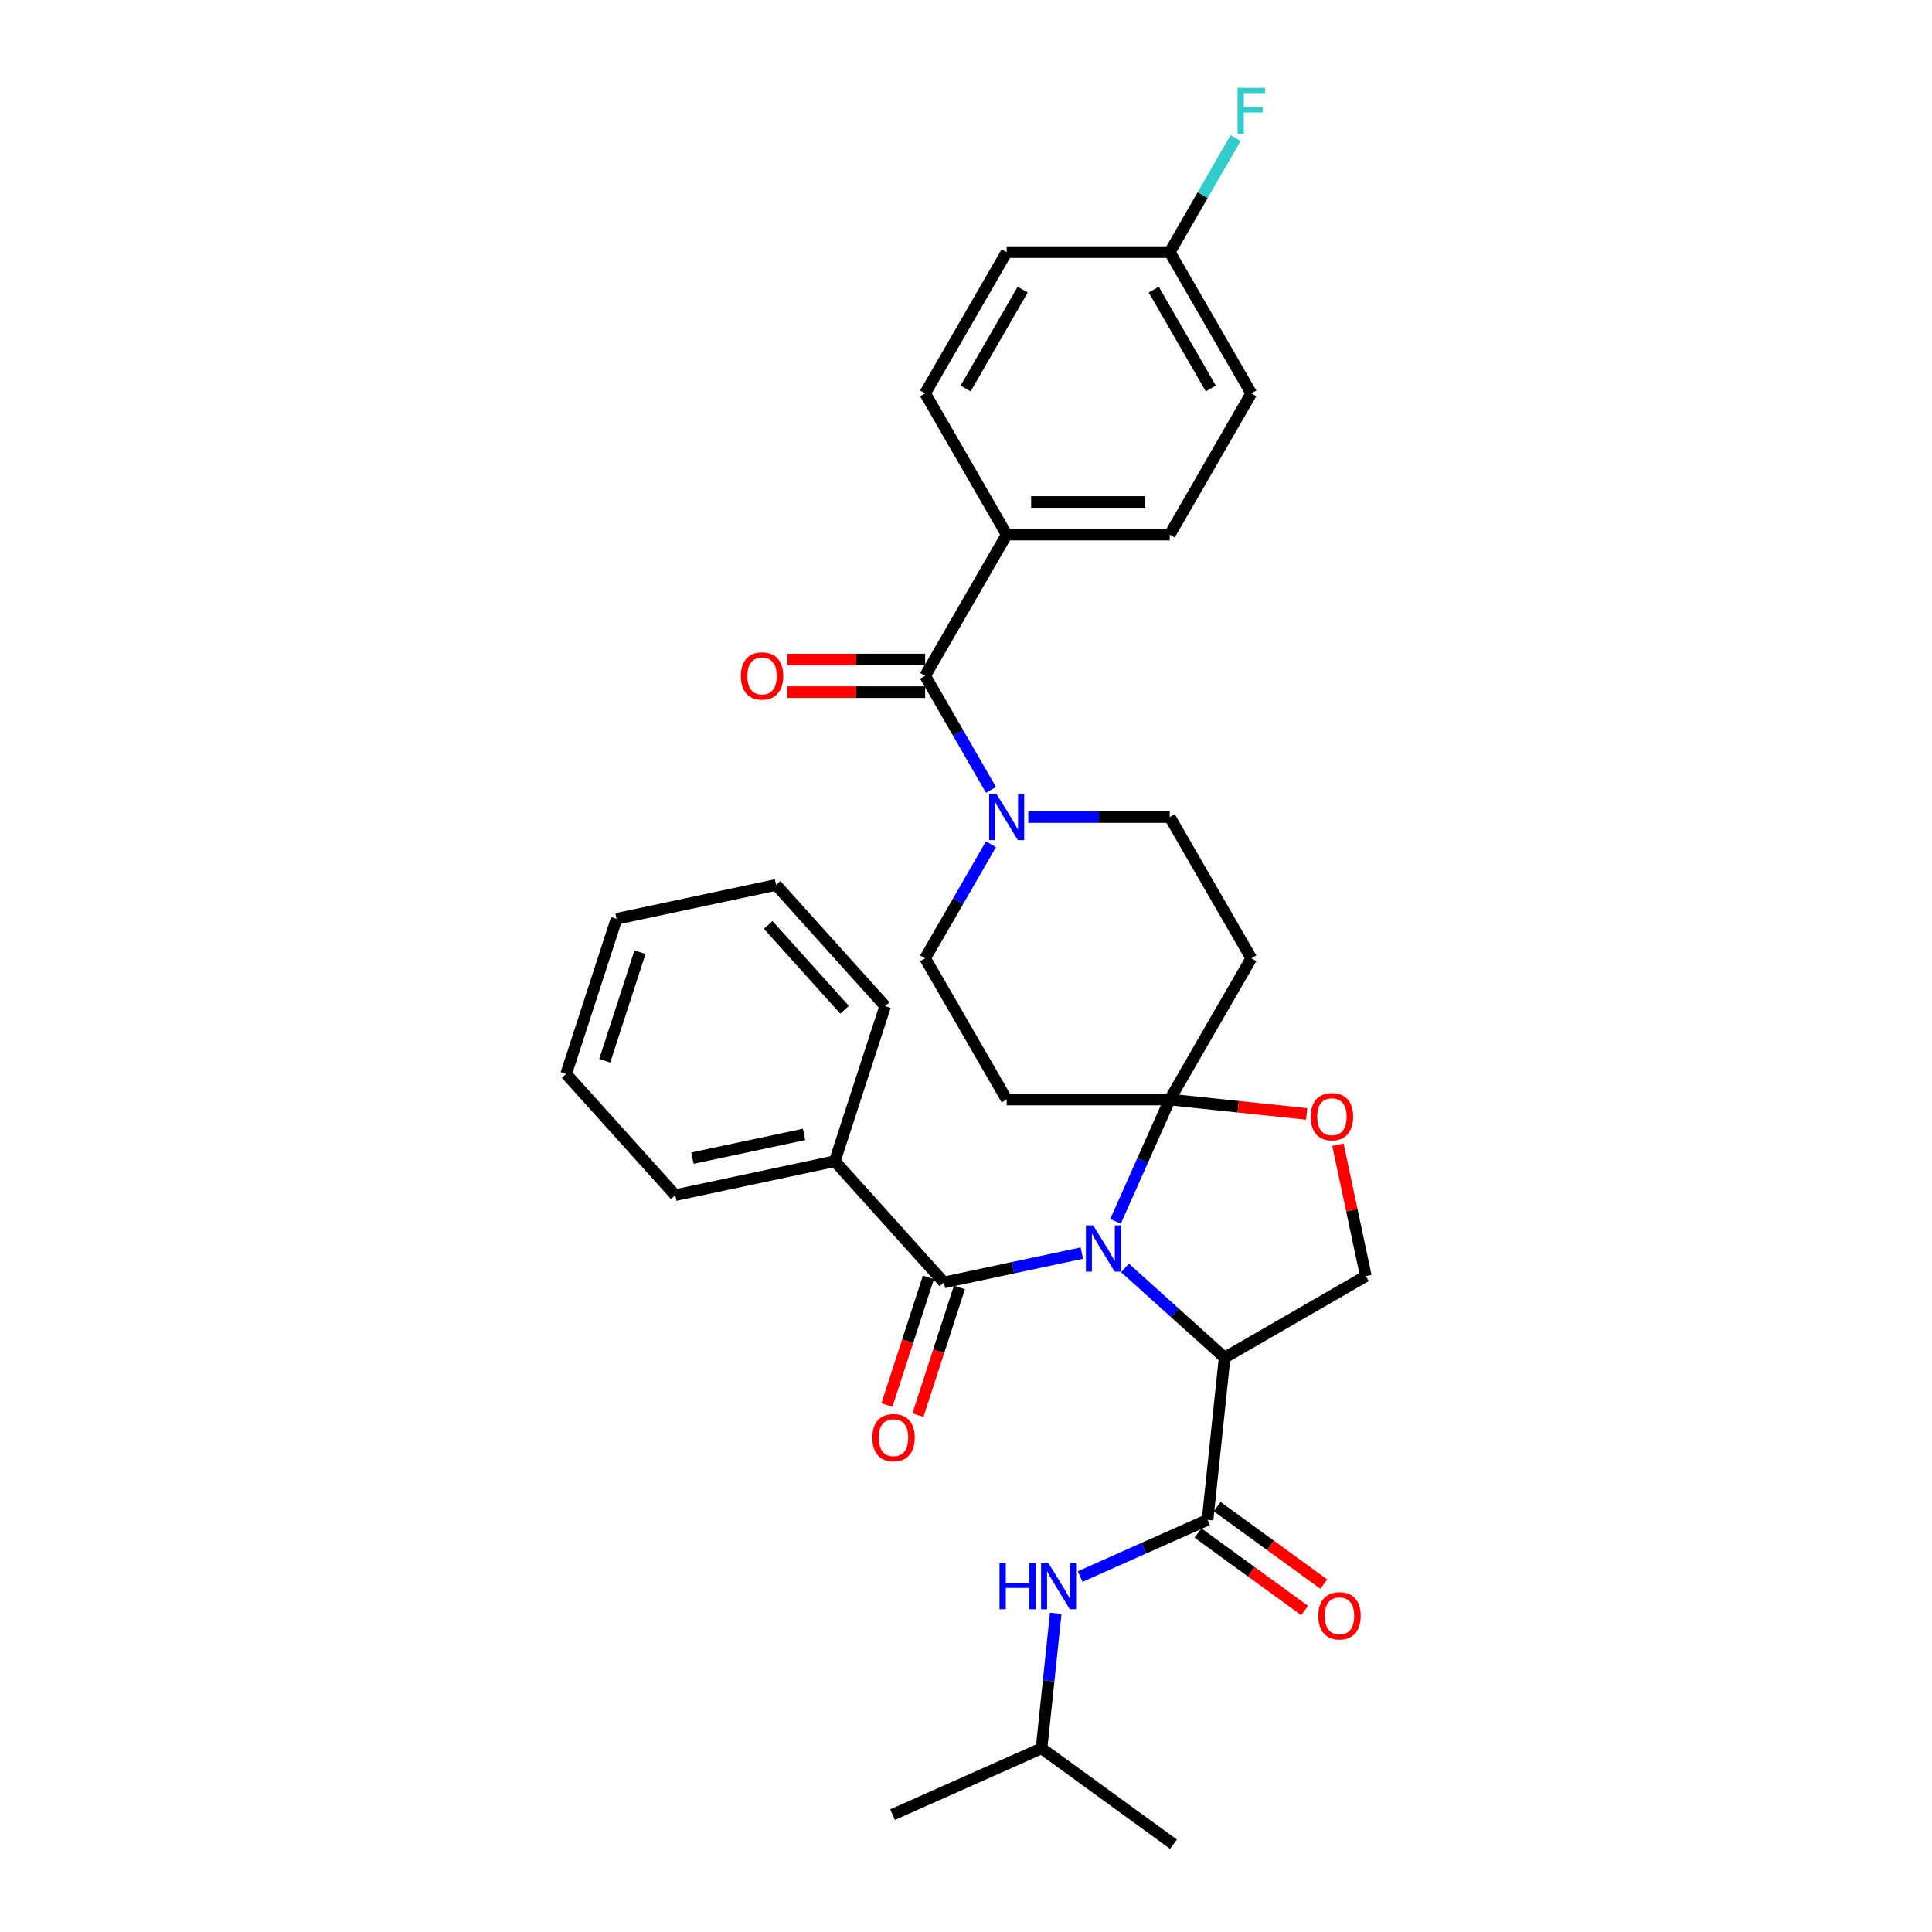 <?xml version='1.0' encoding='iso-8859-1'?>
<svg version='1.1' baseProfile='full'
              xmlns='http://www.w3.org/2000/svg'
                      xmlns:rdkit='http://www.rdkit.org/xml'
                      xmlns:xlink='http://www.w3.org/1999/xlink'
                  xml:space='preserve'
width='1000px' height='1000px' viewBox='0 0 1000 1000'>
<!-- END OF HEADER -->
<rect style='opacity:1.0;fill:#FFFFFF;stroke:none' width='1000' height='1000' x='0' y='0'> </rect>
<path class='bond-0' d='M 625.036,786.651 L 592.068,801.33' style='fill:none;fill-rule:evenodd;stroke:#000000;stroke-width:6px;stroke-linecap:butt;stroke-linejoin:miter;stroke-opacity:1' />
<path class='bond-0' d='M 592.068,801.33 L 559.1,816.008' style='fill:none;fill-rule:evenodd;stroke:#0000FF;stroke-width:6px;stroke-linecap:butt;stroke-linejoin:miter;stroke-opacity:1' />
<path class='bond-1' d='M 620.075,793.48 L 647.678,813.535' style='fill:none;fill-rule:evenodd;stroke:#000000;stroke-width:6px;stroke-linecap:butt;stroke-linejoin:miter;stroke-opacity:1' />
<path class='bond-1' d='M 647.678,813.535 L 675.28,833.589' style='fill:none;fill-rule:evenodd;stroke:#FF0000;stroke-width:6px;stroke-linecap:butt;stroke-linejoin:miter;stroke-opacity:1' />
<path class='bond-1' d='M 629.998,779.823 L 657.6,799.877' style='fill:none;fill-rule:evenodd;stroke:#000000;stroke-width:6px;stroke-linecap:butt;stroke-linejoin:miter;stroke-opacity:1' />
<path class='bond-1' d='M 657.6,799.877 L 685.203,819.932' style='fill:none;fill-rule:evenodd;stroke:#FF0000;stroke-width:6px;stroke-linecap:butt;stroke-linejoin:miter;stroke-opacity:1' />
<path class='bond-2' d='M 625.036,786.651 L 633.86,702.704' style='fill:none;fill-rule:evenodd;stroke:#000000;stroke-width:6px;stroke-linecap:butt;stroke-linejoin:miter;stroke-opacity:1' />
<path class='bond-3' d='M 546.447,835.046 L 542.774,869.989' style='fill:none;fill-rule:evenodd;stroke:#0000FF;stroke-width:6px;stroke-linecap:butt;stroke-linejoin:miter;stroke-opacity:1' />
<path class='bond-3' d='M 542.774,869.989 L 539.101,904.931' style='fill:none;fill-rule:evenodd;stroke:#000000;stroke-width:6px;stroke-linecap:butt;stroke-linejoin:miter;stroke-opacity:1' />
<path class='bond-4' d='M 539.101,904.931 L 461.99,939.263' style='fill:none;fill-rule:evenodd;stroke:#000000;stroke-width:6px;stroke-linecap:butt;stroke-linejoin:miter;stroke-opacity:1' />
<path class='bond-5' d='M 539.101,904.931 L 607.39,954.545' style='fill:none;fill-rule:evenodd;stroke:#000000;stroke-width:6px;stroke-linecap:butt;stroke-linejoin:miter;stroke-opacity:1' />
<path class='bond-6' d='M 512.935,436.973 L 495.892,466.492' style='fill:none;fill-rule:evenodd;stroke:#0000FF;stroke-width:6px;stroke-linecap:butt;stroke-linejoin:miter;stroke-opacity:1' />
<path class='bond-6' d='M 495.892,466.492 L 478.85,496.011' style='fill:none;fill-rule:evenodd;stroke:#000000;stroke-width:6px;stroke-linecap:butt;stroke-linejoin:miter;stroke-opacity:1' />
<path class='bond-7' d='M 512.935,408.848 L 495.892,379.329' style='fill:none;fill-rule:evenodd;stroke:#0000FF;stroke-width:6px;stroke-linecap:butt;stroke-linejoin:miter;stroke-opacity:1' />
<path class='bond-7' d='M 495.892,379.329 L 478.85,349.81' style='fill:none;fill-rule:evenodd;stroke:#000000;stroke-width:6px;stroke-linecap:butt;stroke-linejoin:miter;stroke-opacity:1' />
<path class='bond-8' d='M 532.23,422.91 L 568.847,422.91' style='fill:none;fill-rule:evenodd;stroke:#0000FF;stroke-width:6px;stroke-linecap:butt;stroke-linejoin:miter;stroke-opacity:1' />
<path class='bond-8' d='M 568.847,422.91 L 605.464,422.91' style='fill:none;fill-rule:evenodd;stroke:#000000;stroke-width:6px;stroke-linecap:butt;stroke-linejoin:miter;stroke-opacity:1' />
<path class='bond-9' d='M 521.054,276.709 L 605.464,276.709' style='fill:none;fill-rule:evenodd;stroke:#000000;stroke-width:6px;stroke-linecap:butt;stroke-linejoin:miter;stroke-opacity:1' />
<path class='bond-9' d='M 533.716,259.827 L 592.802,259.827' style='fill:none;fill-rule:evenodd;stroke:#000000;stroke-width:6px;stroke-linecap:butt;stroke-linejoin:miter;stroke-opacity:1' />
<path class='bond-10' d='M 521.054,276.709 L 478.85,203.608' style='fill:none;fill-rule:evenodd;stroke:#000000;stroke-width:6px;stroke-linecap:butt;stroke-linejoin:miter;stroke-opacity:1' />
<path class='bond-11' d='M 521.054,276.709 L 478.85,349.81' style='fill:none;fill-rule:evenodd;stroke:#000000;stroke-width:6px;stroke-linecap:butt;stroke-linejoin:miter;stroke-opacity:1' />
<path class='bond-12' d='M 478.85,341.369 L 443.187,341.369' style='fill:none;fill-rule:evenodd;stroke:#000000;stroke-width:6px;stroke-linecap:butt;stroke-linejoin:miter;stroke-opacity:1' />
<path class='bond-12' d='M 443.187,341.369 L 407.524,341.369' style='fill:none;fill-rule:evenodd;stroke:#FF0000;stroke-width:6px;stroke-linecap:butt;stroke-linejoin:miter;stroke-opacity:1' />
<path class='bond-12' d='M 478.85,358.251 L 443.187,358.251' style='fill:none;fill-rule:evenodd;stroke:#000000;stroke-width:6px;stroke-linecap:butt;stroke-linejoin:miter;stroke-opacity:1' />
<path class='bond-12' d='M 443.187,358.251 L 407.524,358.251' style='fill:none;fill-rule:evenodd;stroke:#FF0000;stroke-width:6px;stroke-linecap:butt;stroke-linejoin:miter;stroke-opacity:1' />
<path class='bond-13' d='M 605.464,276.709 L 647.668,203.608' style='fill:none;fill-rule:evenodd;stroke:#000000;stroke-width:6px;stroke-linecap:butt;stroke-linejoin:miter;stroke-opacity:1' />
<path class='bond-14' d='M 478.85,203.608 L 521.054,130.508' style='fill:none;fill-rule:evenodd;stroke:#000000;stroke-width:6px;stroke-linecap:butt;stroke-linejoin:miter;stroke-opacity:1' />
<path class='bond-14' d='M 499.8,201.084 L 529.344,149.914' style='fill:none;fill-rule:evenodd;stroke:#000000;stroke-width:6px;stroke-linecap:butt;stroke-linejoin:miter;stroke-opacity:1' />
<path class='bond-15' d='M 577.392,632.161 L 591.428,600.636' style='fill:none;fill-rule:evenodd;stroke:#0000FF;stroke-width:6px;stroke-linecap:butt;stroke-linejoin:miter;stroke-opacity:1' />
<path class='bond-15' d='M 591.428,600.636 L 605.464,569.112' style='fill:none;fill-rule:evenodd;stroke:#000000;stroke-width:6px;stroke-linecap:butt;stroke-linejoin:miter;stroke-opacity:1' />
<path class='bond-16' d='M 559.955,648.599 L 524.261,656.186' style='fill:none;fill-rule:evenodd;stroke:#0000FF;stroke-width:6px;stroke-linecap:butt;stroke-linejoin:miter;stroke-opacity:1' />
<path class='bond-16' d='M 524.261,656.186 L 488.566,663.773' style='fill:none;fill-rule:evenodd;stroke:#000000;stroke-width:6px;stroke-linecap:butt;stroke-linejoin:miter;stroke-opacity:1' />
<path class='bond-17' d='M 582.307,656.286 L 608.083,679.495' style='fill:none;fill-rule:evenodd;stroke:#0000FF;stroke-width:6px;stroke-linecap:butt;stroke-linejoin:miter;stroke-opacity:1' />
<path class='bond-17' d='M 608.083,679.495 L 633.86,702.704' style='fill:none;fill-rule:evenodd;stroke:#000000;stroke-width:6px;stroke-linecap:butt;stroke-linejoin:miter;stroke-opacity:1' />
<path class='bond-18' d='M 432.085,601.045 L 349.521,618.595' style='fill:none;fill-rule:evenodd;stroke:#000000;stroke-width:6px;stroke-linecap:butt;stroke-linejoin:miter;stroke-opacity:1' />
<path class='bond-18' d='M 416.191,587.164 L 358.395,599.449' style='fill:none;fill-rule:evenodd;stroke:#000000;stroke-width:6px;stroke-linecap:butt;stroke-linejoin:miter;stroke-opacity:1' />
<path class='bond-19' d='M 432.085,601.045 L 458.169,520.767' style='fill:none;fill-rule:evenodd;stroke:#000000;stroke-width:6px;stroke-linecap:butt;stroke-linejoin:miter;stroke-opacity:1' />
<path class='bond-20' d='M 432.085,601.045 L 488.566,663.773' style='fill:none;fill-rule:evenodd;stroke:#000000;stroke-width:6px;stroke-linecap:butt;stroke-linejoin:miter;stroke-opacity:1' />
<path class='bond-21' d='M 480.539,661.165 L 469.803,694.205' style='fill:none;fill-rule:evenodd;stroke:#000000;stroke-width:6px;stroke-linecap:butt;stroke-linejoin:miter;stroke-opacity:1' />
<path class='bond-21' d='M 469.803,694.205 L 459.068,727.245' style='fill:none;fill-rule:evenodd;stroke:#FF0000;stroke-width:6px;stroke-linecap:butt;stroke-linejoin:miter;stroke-opacity:1' />
<path class='bond-21' d='M 496.594,666.382 L 485.859,699.422' style='fill:none;fill-rule:evenodd;stroke:#000000;stroke-width:6px;stroke-linecap:butt;stroke-linejoin:miter;stroke-opacity:1' />
<path class='bond-21' d='M 485.859,699.422 L 475.123,732.462' style='fill:none;fill-rule:evenodd;stroke:#FF0000;stroke-width:6px;stroke-linecap:butt;stroke-linejoin:miter;stroke-opacity:1' />
<path class='bond-22' d='M 349.521,618.595 L 293.04,555.866' style='fill:none;fill-rule:evenodd;stroke:#000000;stroke-width:6px;stroke-linecap:butt;stroke-linejoin:miter;stroke-opacity:1' />
<path class='bond-23' d='M 458.169,520.767 L 401.688,458.038' style='fill:none;fill-rule:evenodd;stroke:#000000;stroke-width:6px;stroke-linecap:butt;stroke-linejoin:miter;stroke-opacity:1' />
<path class='bond-23' d='M 437.152,522.654 L 397.615,478.744' style='fill:none;fill-rule:evenodd;stroke:#000000;stroke-width:6px;stroke-linecap:butt;stroke-linejoin:miter;stroke-opacity:1' />
<path class='bond-24' d='M 605.464,569.112 L 640.895,572.836' style='fill:none;fill-rule:evenodd;stroke:#000000;stroke-width:6px;stroke-linecap:butt;stroke-linejoin:miter;stroke-opacity:1' />
<path class='bond-24' d='M 640.895,572.836 L 676.327,576.56' style='fill:none;fill-rule:evenodd;stroke:#FF0000;stroke-width:6px;stroke-linecap:butt;stroke-linejoin:miter;stroke-opacity:1' />
<path class='bond-25' d='M 605.464,569.112 L 647.668,496.011' style='fill:none;fill-rule:evenodd;stroke:#000000;stroke-width:6px;stroke-linecap:butt;stroke-linejoin:miter;stroke-opacity:1' />
<path class='bond-26' d='M 605.464,569.112 L 521.054,569.112' style='fill:none;fill-rule:evenodd;stroke:#000000;stroke-width:6px;stroke-linecap:butt;stroke-linejoin:miter;stroke-opacity:1' />
<path class='bond-27' d='M 692.507,592.504 L 699.734,626.502' style='fill:none;fill-rule:evenodd;stroke:#FF0000;stroke-width:6px;stroke-linecap:butt;stroke-linejoin:miter;stroke-opacity:1' />
<path class='bond-27' d='M 699.734,626.502 L 706.96,660.5' style='fill:none;fill-rule:evenodd;stroke:#000000;stroke-width:6px;stroke-linecap:butt;stroke-linejoin:miter;stroke-opacity:1' />
<path class='bond-28' d='M 706.96,660.5 L 633.86,702.704' style='fill:none;fill-rule:evenodd;stroke:#000000;stroke-width:6px;stroke-linecap:butt;stroke-linejoin:miter;stroke-opacity:1' />
<path class='bond-29' d='M 647.668,496.011 L 605.464,422.91' style='fill:none;fill-rule:evenodd;stroke:#000000;stroke-width:6px;stroke-linecap:butt;stroke-linejoin:miter;stroke-opacity:1' />
<path class='bond-30' d='M 521.054,569.112 L 478.85,496.011' style='fill:none;fill-rule:evenodd;stroke:#000000;stroke-width:6px;stroke-linecap:butt;stroke-linejoin:miter;stroke-opacity:1' />
<path class='bond-31' d='M 293.04,555.866 L 319.124,475.588' style='fill:none;fill-rule:evenodd;stroke:#000000;stroke-width:6px;stroke-linecap:butt;stroke-linejoin:miter;stroke-opacity:1' />
<path class='bond-31' d='M 313.008,549.041 L 331.267,492.847' style='fill:none;fill-rule:evenodd;stroke:#000000;stroke-width:6px;stroke-linecap:butt;stroke-linejoin:miter;stroke-opacity:1' />
<path class='bond-32' d='M 401.688,458.038 L 319.124,475.588' style='fill:none;fill-rule:evenodd;stroke:#000000;stroke-width:6px;stroke-linecap:butt;stroke-linejoin:miter;stroke-opacity:1' />
<path class='bond-33' d='M 605.464,130.508 L 521.054,130.508' style='fill:none;fill-rule:evenodd;stroke:#000000;stroke-width:6px;stroke-linecap:butt;stroke-linejoin:miter;stroke-opacity:1' />
<path class='bond-34' d='M 605.464,130.508 L 622.506,100.989' style='fill:none;fill-rule:evenodd;stroke:#000000;stroke-width:6px;stroke-linecap:butt;stroke-linejoin:miter;stroke-opacity:1' />
<path class='bond-34' d='M 622.506,100.989 L 639.549,71.469' style='fill:none;fill-rule:evenodd;stroke:#33CCCC;stroke-width:6px;stroke-linecap:butt;stroke-linejoin:miter;stroke-opacity:1' />
<path class='bond-35' d='M 605.464,130.508 L 647.668,203.608' style='fill:none;fill-rule:evenodd;stroke:#000000;stroke-width:6px;stroke-linecap:butt;stroke-linejoin:miter;stroke-opacity:1' />
<path class='bond-35' d='M 597.174,149.914 L 626.717,201.084' style='fill:none;fill-rule:evenodd;stroke:#000000;stroke-width:6px;stroke-linecap:butt;stroke-linejoin:miter;stroke-opacity:1' />
<path  class='atom-1' d='M 517.352 809.031
L 520.593 809.031
L 520.593 819.194
L 532.815 819.194
L 532.815 809.031
L 536.057 809.031
L 536.057 832.936
L 532.815 832.936
L 532.815 821.895
L 520.593 821.895
L 520.593 832.936
L 517.352 832.936
L 517.352 809.031
' fill='#0000FF'/>
<path  class='atom-1' d='M 542.641 809.031
L 550.474 821.693
Q 551.25 822.942, 552.5 825.204
Q 553.749 827.466, 553.816 827.602
L 553.816 809.031
L 556.99 809.031
L 556.99 832.936
L 553.715 832.936
L 545.308 819.093
Q 544.329 817.472, 543.282 815.615
Q 542.269 813.758, 541.965 813.184
L 541.965 832.936
L 538.859 832.936
L 538.859 809.031
L 542.641 809.031
' fill='#0000FF'/>
<path  class='atom-2' d='M 682.352 836.334
Q 682.352 830.594, 685.188 827.386
Q 688.024 824.179, 693.325 824.179
Q 698.626 824.179, 701.462 827.386
Q 704.298 830.594, 704.298 836.334
Q 704.298 842.141, 701.428 845.45
Q 698.558 848.725, 693.325 848.725
Q 688.058 848.725, 685.188 845.45
Q 682.352 842.175, 682.352 836.334
M 693.325 846.024
Q 696.972 846.024, 698.93 843.593
Q 700.922 841.128, 700.922 836.334
Q 700.922 831.64, 698.93 829.277
Q 696.972 826.88, 693.325 826.88
Q 689.679 826.88, 687.687 829.243
Q 685.728 831.607, 685.728 836.334
Q 685.728 841.162, 687.687 843.593
Q 689.679 846.024, 693.325 846.024
' fill='#FF0000'/>
<path  class='atom-5' d='M 515.77 410.958
L 523.603 423.619
Q 524.38 424.869, 525.629 427.131
Q 526.878 429.393, 526.946 429.528
L 526.946 410.958
L 530.12 410.958
L 530.12 434.863
L 526.845 434.863
L 518.438 421.02
Q 517.458 419.399, 516.412 417.542
Q 515.399 415.685, 515.095 415.111
L 515.095 434.863
L 511.989 434.863
L 511.989 410.958
L 515.77 410.958
' fill='#0000FF'/>
<path  class='atom-8' d='M 383.467 349.877
Q 383.467 344.137, 386.303 340.93
Q 389.139 337.722, 394.44 337.722
Q 399.741 337.722, 402.577 340.93
Q 405.413 344.137, 405.413 349.877
Q 405.413 355.685, 402.543 358.993
Q 399.673 362.268, 394.44 362.268
Q 389.173 362.268, 386.303 358.993
Q 383.467 355.718, 383.467 349.877
M 394.44 359.567
Q 398.087 359.567, 400.045 357.136
Q 402.037 354.672, 402.037 349.877
Q 402.037 345.184, 400.045 342.821
Q 398.087 340.423, 394.44 340.423
Q 390.794 340.423, 388.802 342.787
Q 386.843 345.15, 386.843 349.877
Q 386.843 354.705, 388.802 357.136
Q 390.794 359.567, 394.44 359.567
' fill='#FF0000'/>
<path  class='atom-11' d='M 565.847 634.271
L 573.68 646.933
Q 574.457 648.182, 575.706 650.444
Q 576.955 652.706, 577.023 652.841
L 577.023 634.271
L 580.197 634.271
L 580.197 658.176
L 576.922 658.176
L 568.515 644.333
Q 567.535 642.712, 566.489 640.855
Q 565.476 638.998, 565.172 638.424
L 565.172 658.176
L 562.066 658.176
L 562.066 634.271
L 565.847 634.271
' fill='#0000FF'/>
<path  class='atom-14' d='M 451.509 744.119
Q 451.509 738.379, 454.345 735.171
Q 457.182 731.964, 462.482 731.964
Q 467.783 731.964, 470.619 735.171
Q 473.456 738.379, 473.456 744.119
Q 473.456 749.926, 470.586 753.235
Q 467.716 756.51, 462.482 756.51
Q 457.215 756.51, 454.345 753.235
Q 451.509 749.96, 451.509 744.119
M 462.482 753.809
Q 466.129 753.809, 468.087 751.378
Q 470.079 748.913, 470.079 744.119
Q 470.079 739.426, 468.087 737.062
Q 466.129 734.665, 462.482 734.665
Q 458.836 734.665, 456.844 737.028
Q 454.886 739.392, 454.886 744.119
Q 454.886 748.947, 456.844 751.378
Q 458.836 753.809, 462.482 753.809
' fill='#FF0000'/>
<path  class='atom-18' d='M 678.437 578.002
Q 678.437 572.263, 681.274 569.055
Q 684.11 565.847, 689.411 565.847
Q 694.712 565.847, 697.548 569.055
Q 700.384 572.263, 700.384 578.002
Q 700.384 583.81, 697.514 587.119
Q 694.644 590.394, 689.411 590.394
Q 684.143 590.394, 681.274 587.119
Q 678.437 583.844, 678.437 578.002
M 689.411 587.693
Q 693.057 587.693, 695.015 585.262
Q 697.007 582.797, 697.007 578.002
Q 697.007 573.309, 695.015 570.946
Q 693.057 568.549, 689.411 568.549
Q 685.764 568.549, 683.772 570.912
Q 681.814 573.276, 681.814 578.002
Q 681.814 582.831, 683.772 585.262
Q 685.764 587.693, 689.411 587.693
' fill='#FF0000'/>
<path  class='atom-31' d='M 640.561 45.455
L 654.776 45.455
L 654.776 48.189
L 643.769 48.189
L 643.769 55.449
L 653.56 55.449
L 653.56 58.217
L 643.769 58.217
L 643.769 69.359
L 640.561 69.359
L 640.561 45.455
' fill='#33CCCC'/>
</svg>
